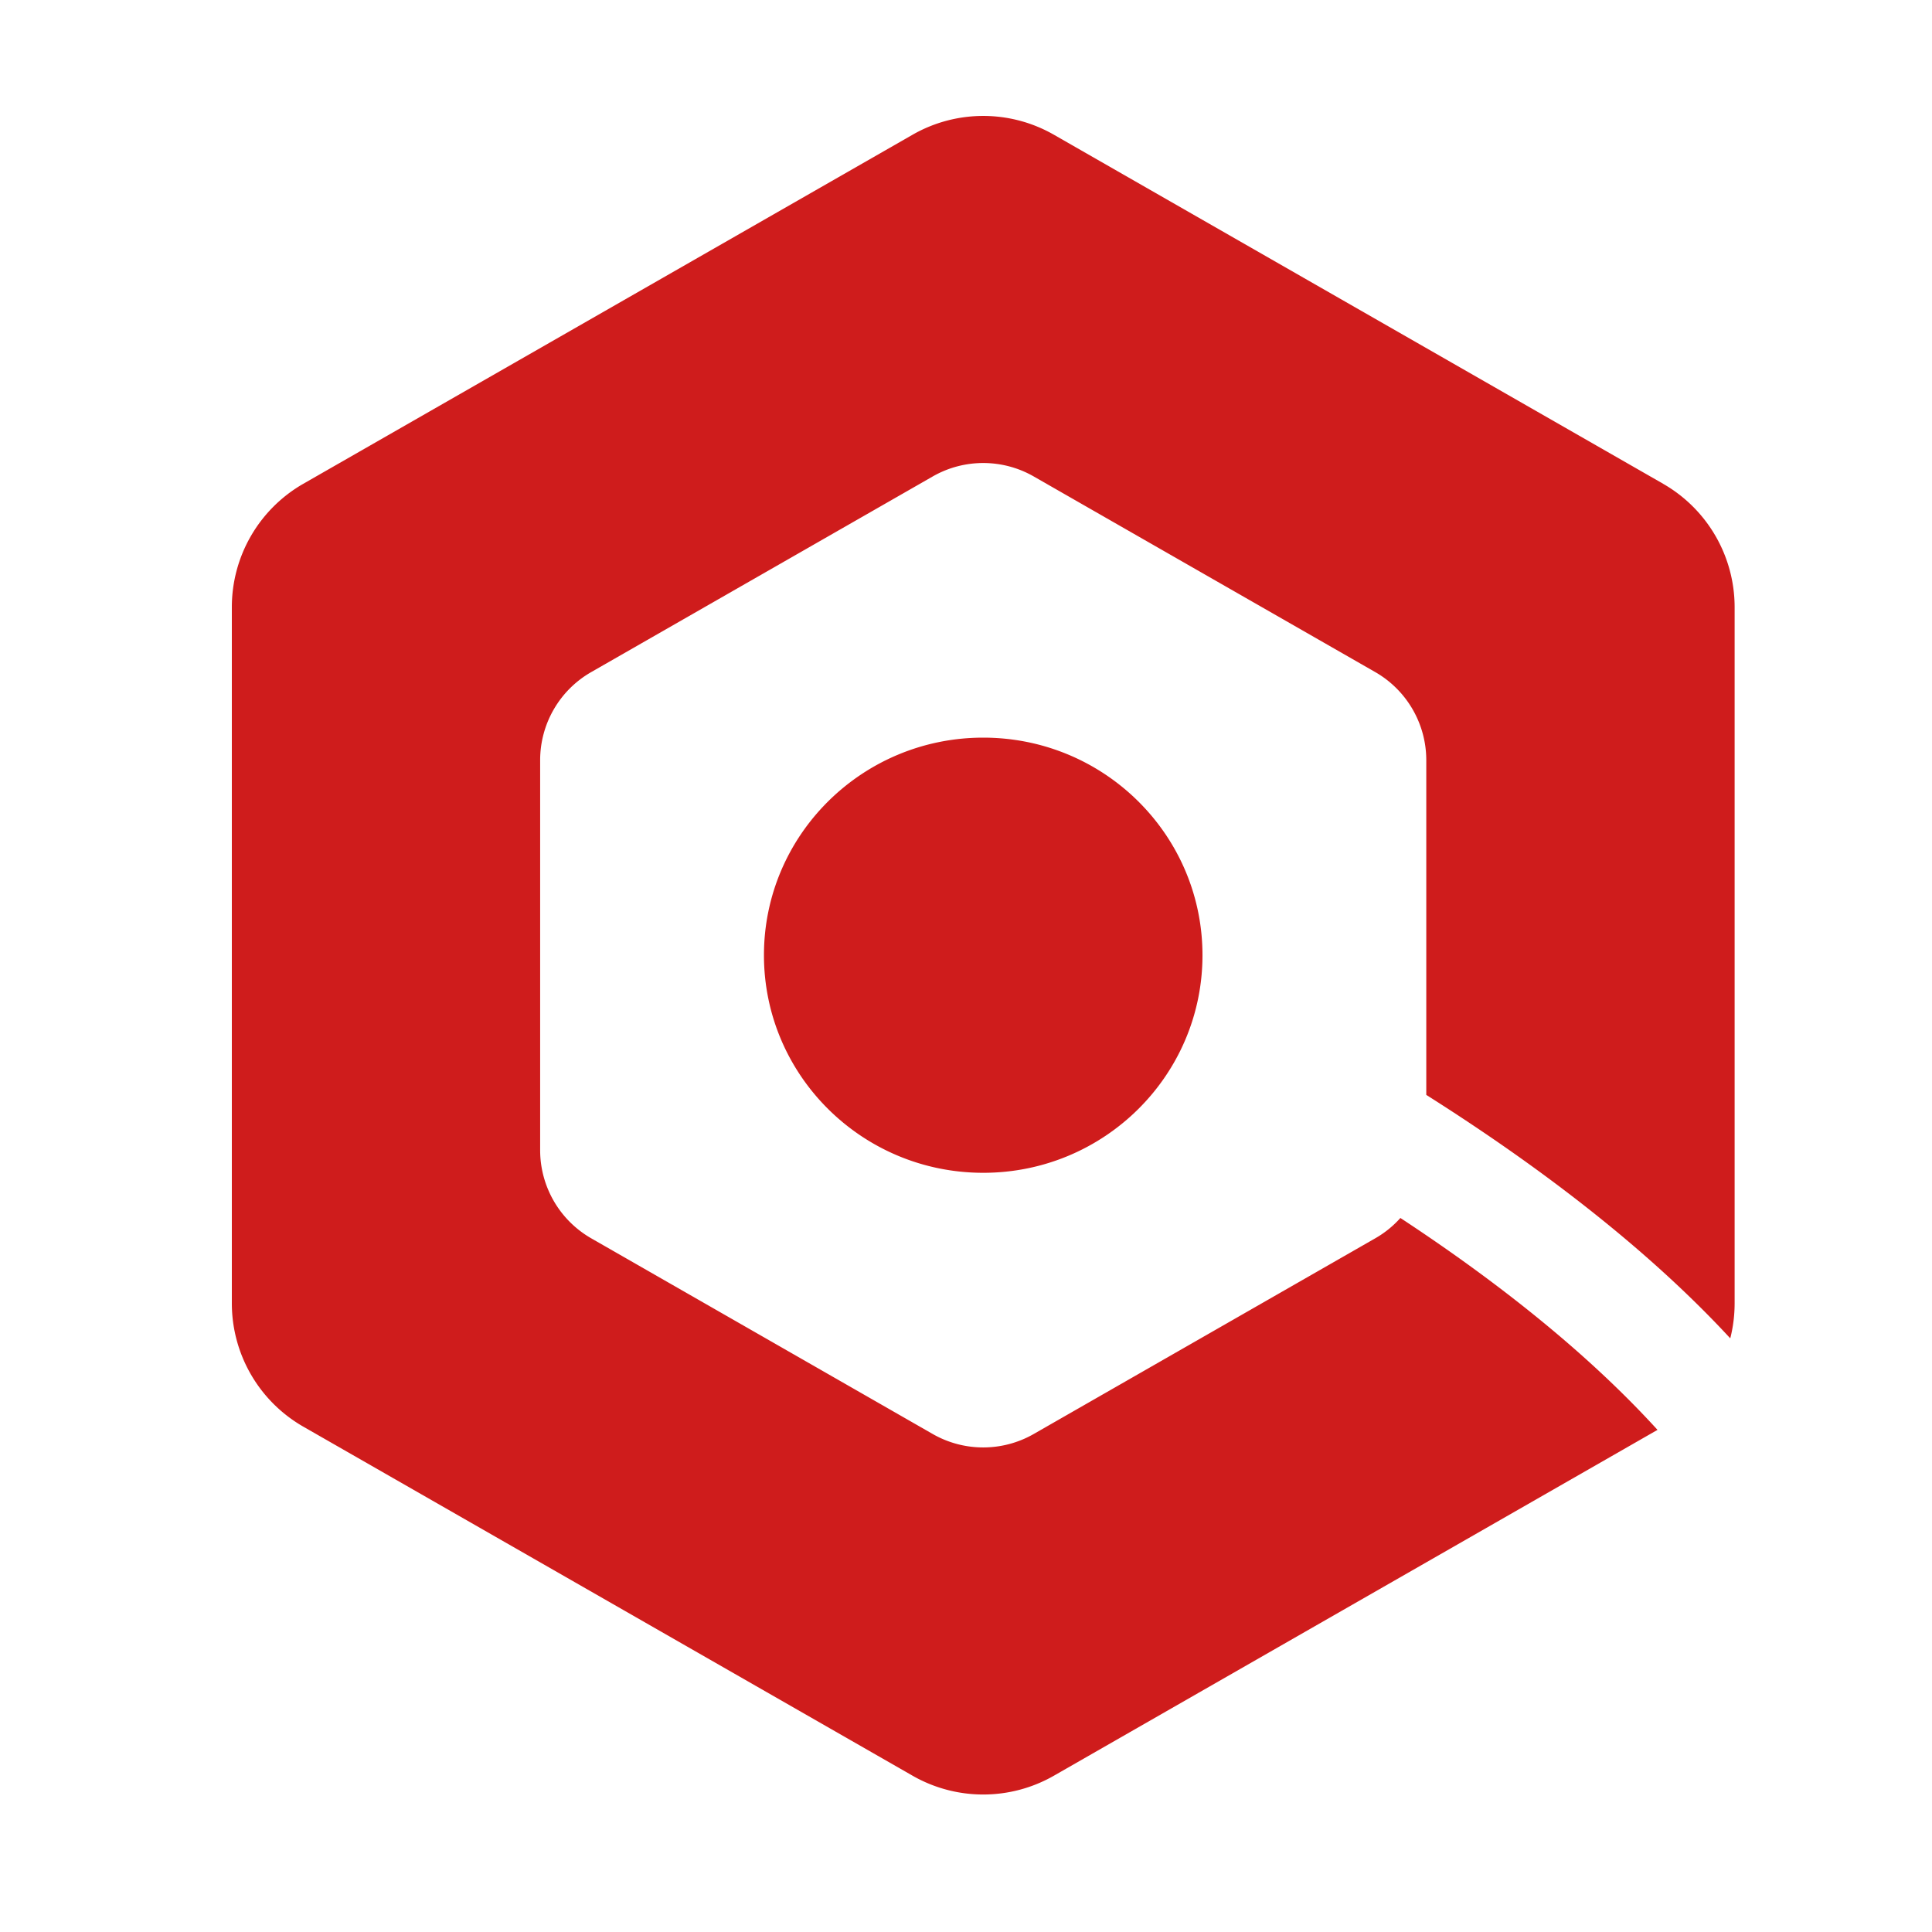 <?xml version="1.0" encoding="UTF-8"?>
<svg data-bbox="6 3 38.892 43.441" xmlns="http://www.w3.org/2000/svg" viewBox="0 0 50 50" height="50" width="50" data-type="color">
    <g>
        <path fill="#CF1C1C" d="M43.042 12.52 27.275 3.487a3.68 3.68 0 0 0-3.658 0L7.85 12.52A3.68 3.68 0 0 0 6 15.712V33.73a3.68 3.68 0 0 0 1.85 3.192l15.767 9.033a3.68 3.68 0 0 0 3.658 0l15.621-8.95c-1.749-1.921-4.037-3.764-6.654-5.484a2.6 2.6 0 0 1-.65.526l-8.84 5.065a2.63 2.63 0 0 1-2.613 0L15.3 32.047a2.63 2.63 0 0 1-1.321-2.28V19.674c0-.942.504-1.812 1.321-2.28l8.84-5.064a2.63 2.63 0 0 1 2.612 0l8.84 5.064a2.63 2.63 0 0 1 1.32 2.28v8.662c3.075 1.944 5.804 4.067 7.867 6.3q.112-.44.113-.907V15.713a3.68 3.68 0 0 0-1.85-3.192M25.446 30.352c3.134 0 5.674-2.521 5.674-5.631s-2.54-5.631-5.674-5.631-5.675 2.52-5.675 5.63 2.54 5.632 5.675 5.632" clip-rule="evenodd" fill-rule="evenodd" data-color="1"/>
    </g>
</svg>
